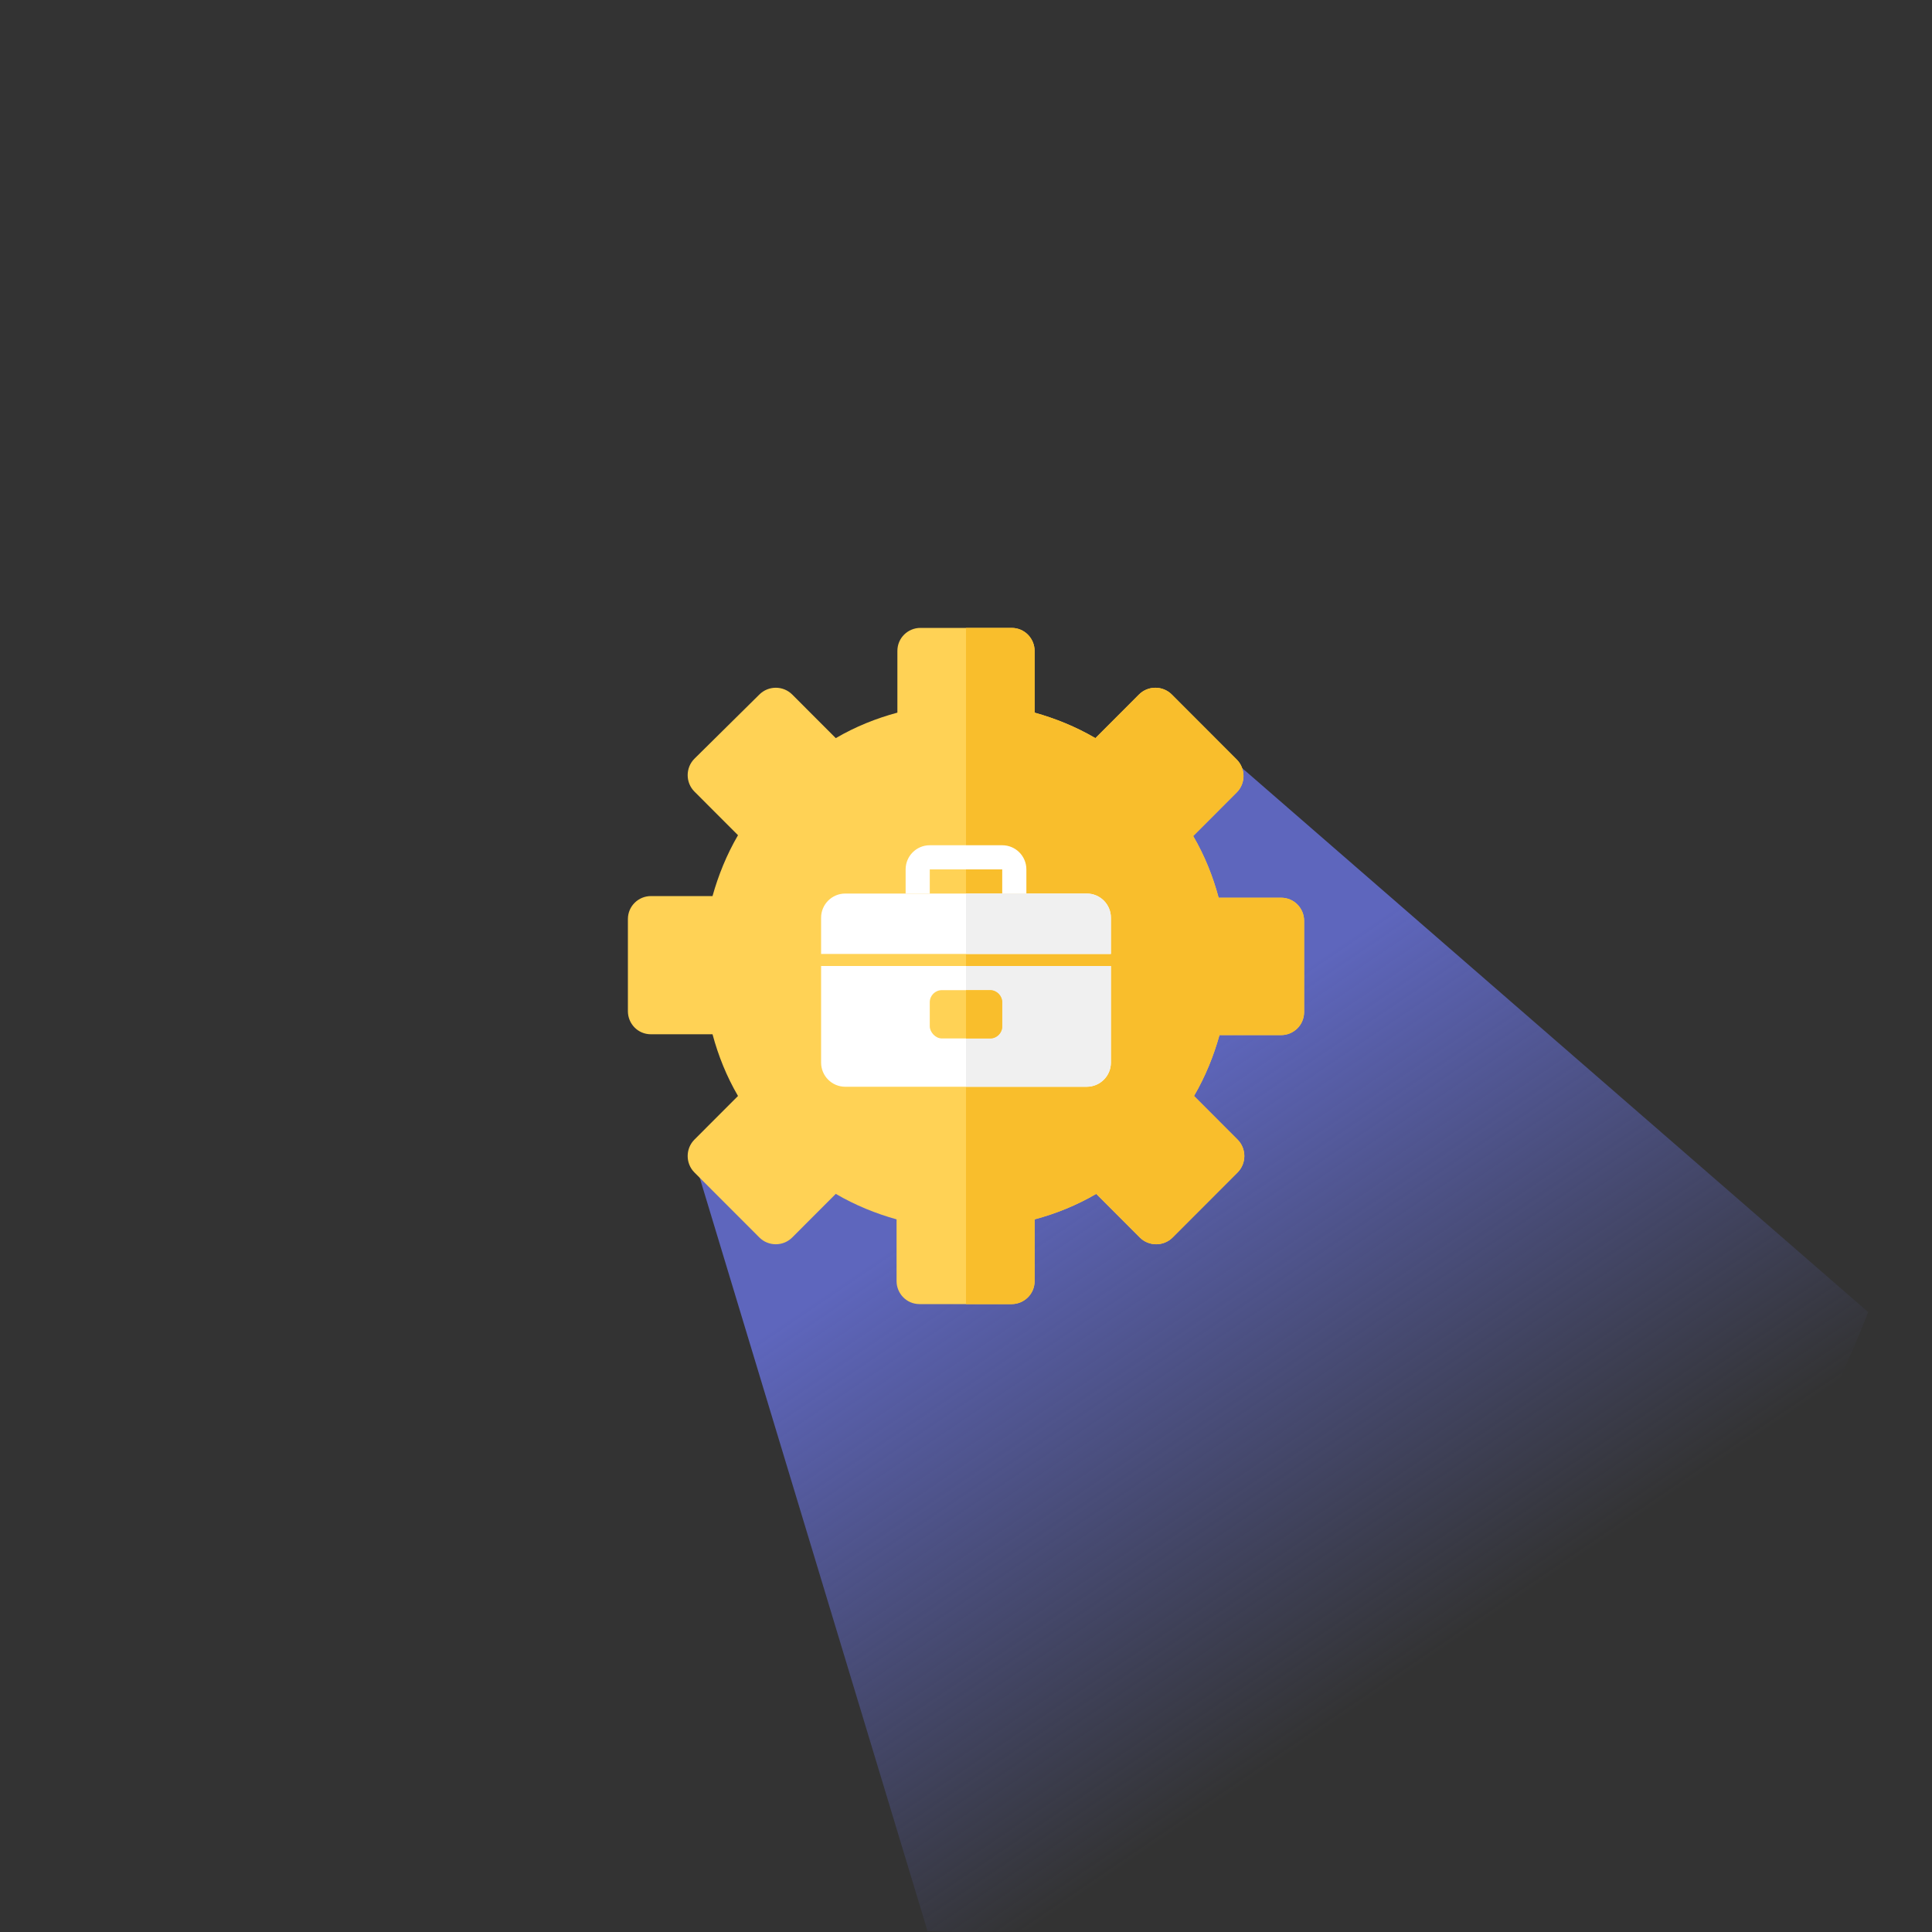 <svg width="160" height="160" viewBox="0 0 160 160" fill="none" xmlns="http://www.w3.org/2000/svg">
<rect x="0" y="0" width="160" height="160" fill="#333333" stroke="none"/>
<g clip-path="url(#clip0_8902_6258)">
<path d="M57.365 95.606L78.365 88.606L89.365 62.605L93.365 60.105L102.865 63.605L194.353 143.109V234.109H99.248L57.365 95.606Z" fill="url(#paint0_linear_8902_6258)"/>
<path d="M106.027 74.346H100.923C100.447 72.574 99.767 70.871 98.814 69.236L102.42 65.625C103.169 64.876 103.169 63.65 102.42 62.9L102.284 62.764L97.045 57.518C96.296 56.769 95.072 56.769 94.323 57.518L90.717 61.129C89.084 60.175 87.383 59.494 85.682 59.017V53.907C85.682 52.886 84.865 52 83.776 52H76.224C75.203 52 74.318 52.818 74.318 53.907V59.017C72.549 59.494 70.848 60.175 69.215 61.129L65.609 57.518C64.86 56.769 63.636 56.769 62.887 57.518L57.511 62.832C56.763 63.581 56.763 64.808 57.511 65.557L61.118 69.168C60.165 70.803 59.485 72.506 59.008 74.209H53.905C52.885 74.209 52 75.027 52 76.117V83.747C52 84.769 52.816 85.654 53.905 85.654H59.008C59.485 87.426 60.165 89.129 61.118 90.764L57.511 94.375C56.763 95.124 56.763 96.35 57.511 97.1L62.887 102.482C63.636 103.231 64.86 103.231 65.609 102.482L69.215 98.871C70.848 99.825 72.549 100.506 74.25 100.983V106.092C74.25 107.114 75.067 108 76.156 108H80.034H83.776C84.797 108 85.682 107.182 85.682 106.092V100.983C87.451 100.506 89.152 99.825 90.785 98.871L94.391 102.482C95.14 103.231 96.365 103.231 97.113 102.482L102.488 97.1C103.237 96.35 103.237 95.124 102.488 94.375L98.882 90.764C99.835 89.129 100.515 87.426 100.991 85.723H106.095C107.115 85.723 108 84.905 108 83.815V76.253C108 75.231 107.183 74.346 106.095 74.346H106.027Z" fill="#FFD255"/>
<path d="M83.776 52C84.865 52 85.681 52.886 85.682 53.907V59.017C87.383 59.493 89.084 60.175 90.717 61.129L94.323 57.519C95.072 56.769 96.296 56.769 97.045 57.519L102.284 62.764L102.42 62.9C103.168 63.65 103.168 64.876 102.42 65.625L98.814 69.236C99.767 70.871 100.448 72.575 100.924 74.346H106.095C107.183 74.346 108 75.231 108 76.253V83.815C108 84.905 107.115 85.723 106.095 85.723H100.991C100.515 87.426 99.834 89.129 98.882 90.764L102.488 94.375C103.237 95.124 103.237 96.35 102.488 97.1L97.113 102.481C96.365 103.231 95.14 103.231 94.392 102.481L90.785 98.871C89.152 99.825 87.451 100.507 85.682 100.983V106.093C85.681 107.183 84.797 108 83.776 108H80V52H83.776Z" fill="#F9BE2C"/>
<path d="M68 76C68 74.895 68.895 74 70 74H90C91.105 74 92 74.895 92 76V79H68V76Z" fill="white"/>
<path d="M68 80H92V88C92 89.105 91.105 90 90 90H70C68.895 90 68 89.105 68 88V80Z" fill="white"/>
<path d="M75 72C75 70.895 75.895 70 77 70H83C84.105 70 85 70.895 85 72V74H83V72H77V74H75V72Z" fill="white"/>
<path d="M80 74H90C91.105 74 92 74.895 92 76V79H80V74Z" fill="#F0F0F0"/>
<path d="M80 80H92V88C92 89.105 91.105 90 90 90H80V80Z" fill="#F0F0F0"/>
<rect x="77" y="82" width="6" height="4" rx="1" fill="#FFD255"/>
<path d="M80 82H82C82.552 82 83 82.448 83 83V85C83 85.552 82.552 86 82 86H80V82Z" fill="#F9BE2C"/>
</g>
<defs>
<linearGradient id="paint0_linear_8902_6258" x1="90.076" y1="92.296" x2="119.996" y2="136.389" gradientUnits="userSpaceOnUse">
<stop stop-color="#5E66BD"/>
<stop offset="1" stop-color="#5E66BD" stop-opacity="0"/>
</linearGradient>
<clipPath id="clip0_8902_6258">
<rect width="160" height="160" rx="80" fill="white"/>
</clipPath>
</defs>
</svg>
